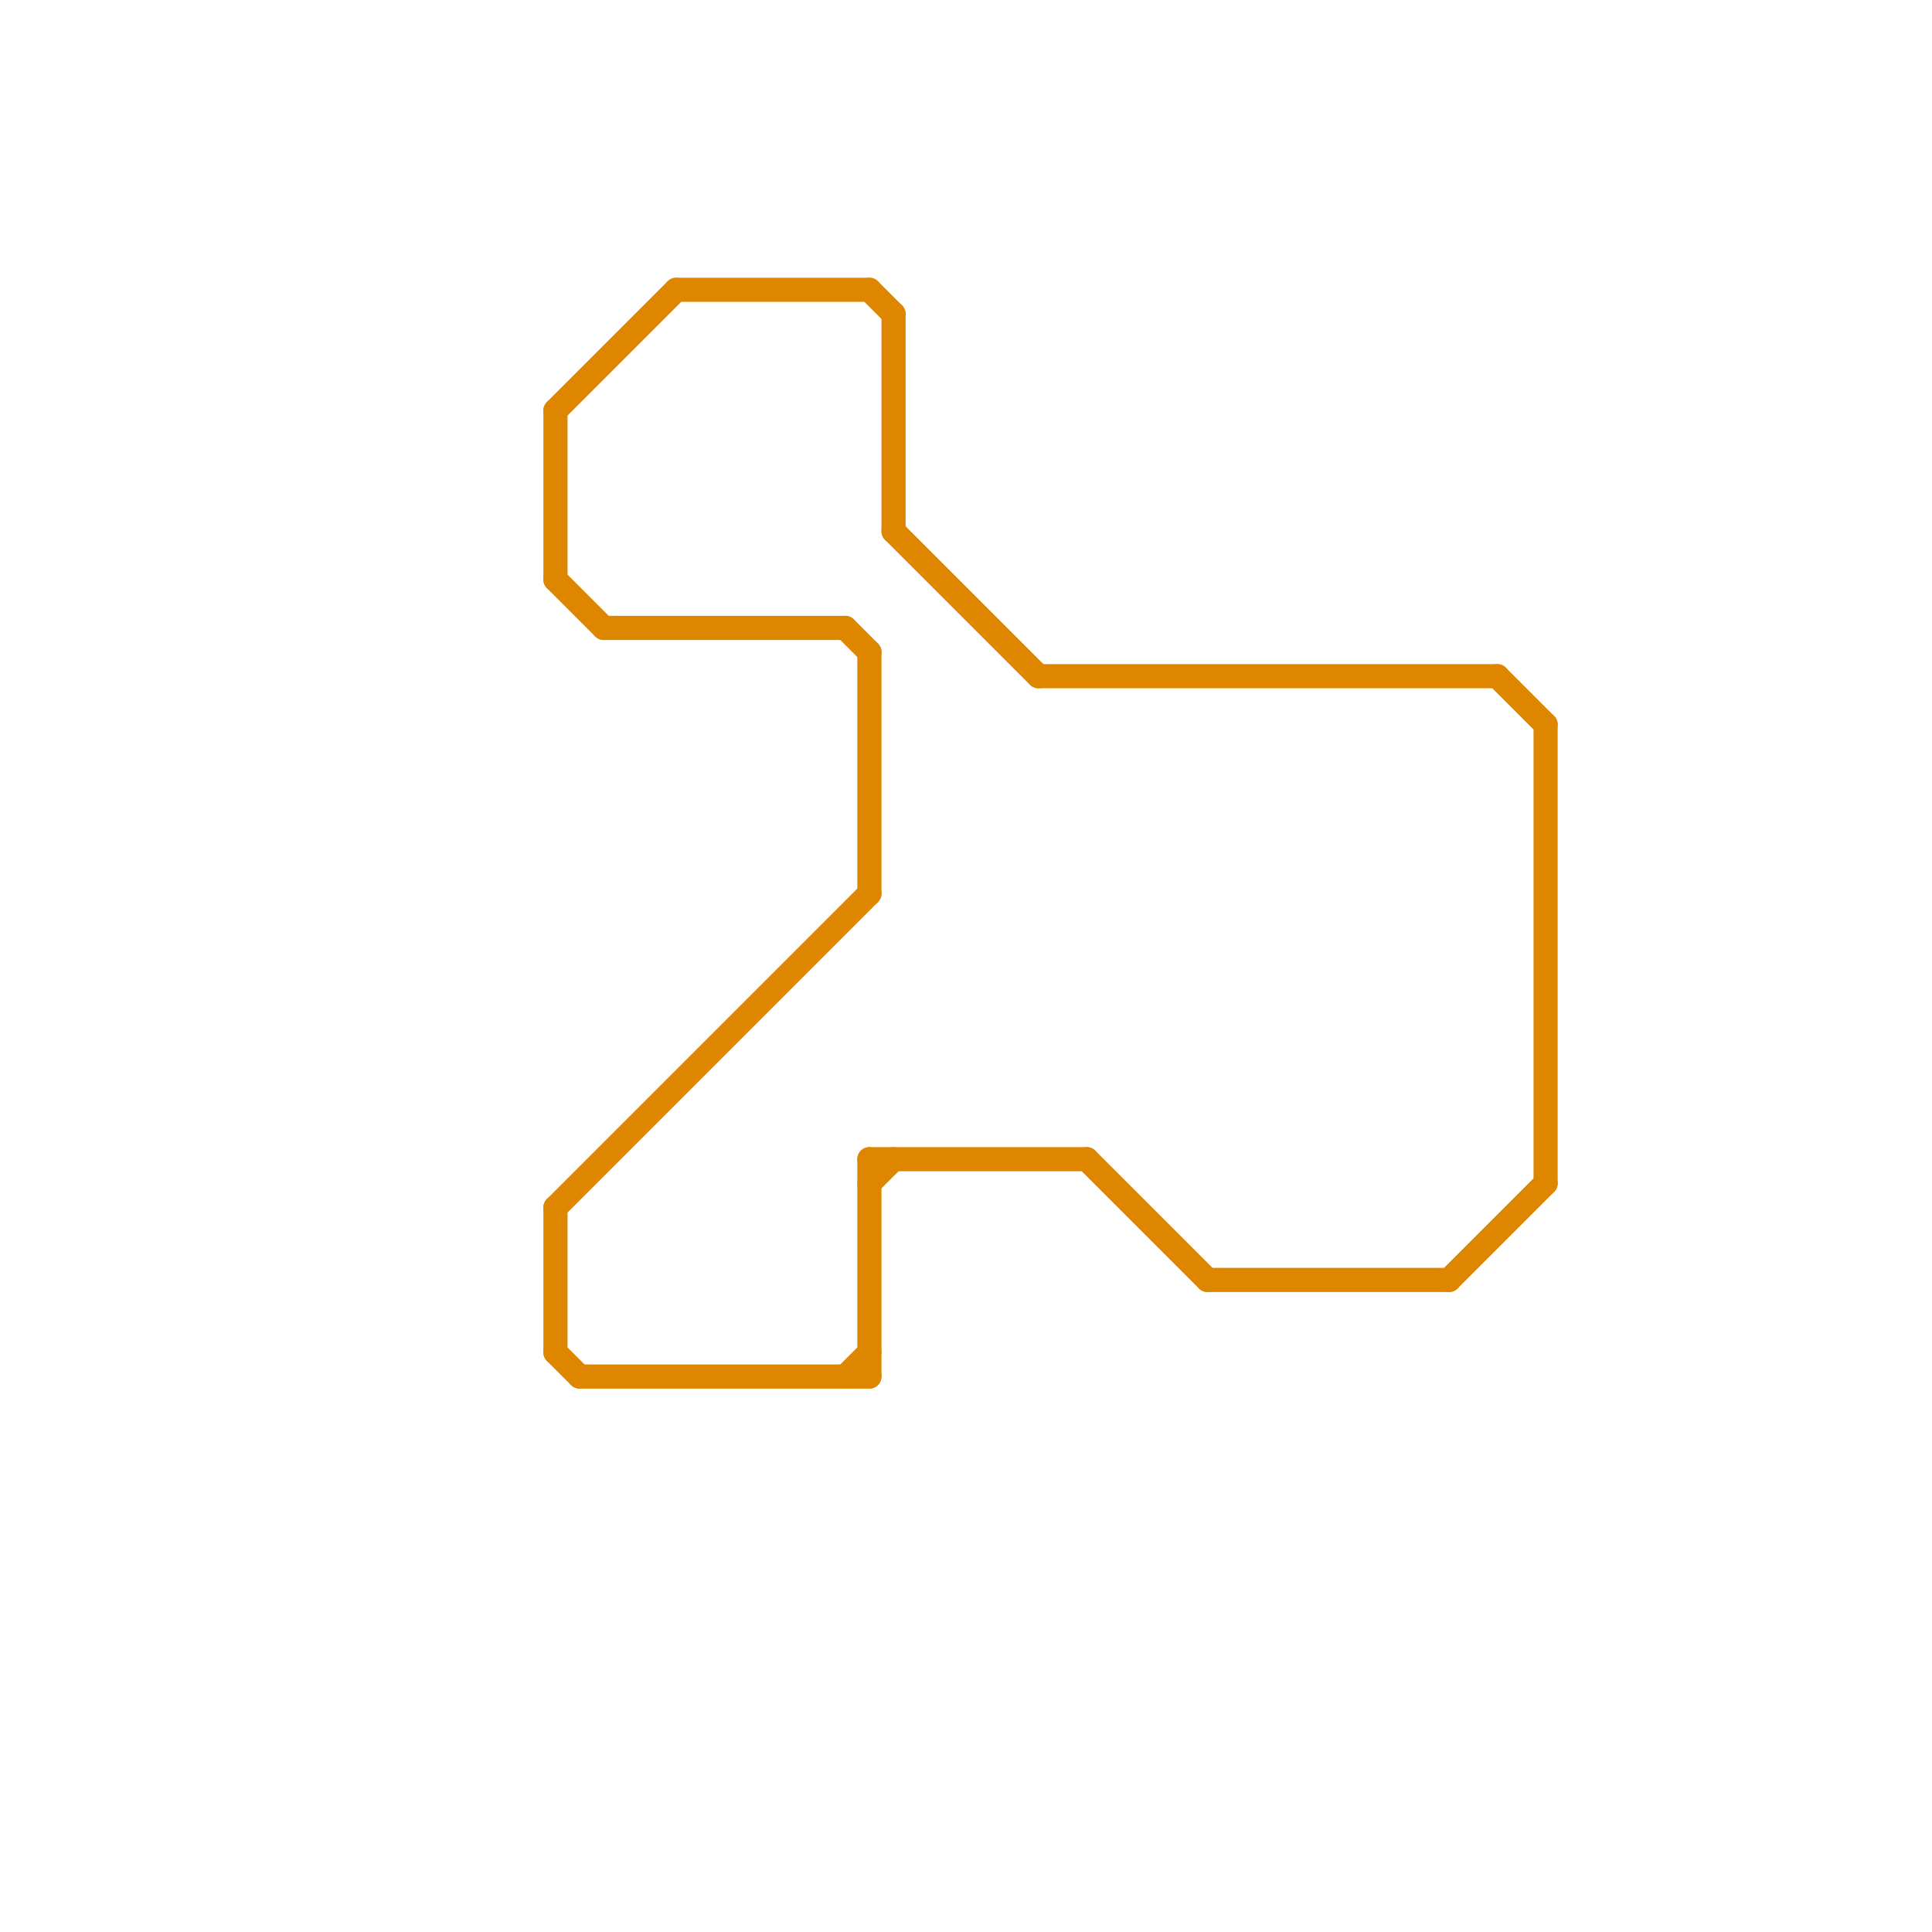 
<svg version="1.1" xmlns="http://www.w3.org/2000/svg" viewBox="0 0 80 80">
<style>text { font: 1px Helvetica; font-weight: 600; white-space: pre; dominant-baseline: central; } line { stroke-width: 1; fill: none; stroke-linecap: round; stroke-linejoin: round; } .c0 { stroke: #df8600 }</style><defs><g id="wm-xf"><circle r="1.2" fill="#000"/><circle r="0.9" fill="#fff"/><circle r="0.6" fill="#000"/><circle r="0.3" fill="#fff"/></g><g id="wm"><circle r="0.6" fill="#000"/><circle r="0.3" fill="#fff"/></g></defs><line class="c0" x1="60" y1="53" x2="64" y2="49"/><line class="c0" x1="36" y1="48" x2="45" y2="48"/><line class="c0" x1="43" y1="28" x2="62" y2="28"/><line class="c0" x1="36" y1="48" x2="36" y2="57"/><line class="c0" x1="64" y1="30" x2="64" y2="49"/><line class="c0" x1="23" y1="50" x2="23" y2="56"/><line class="c0" x1="36" y1="49" x2="37" y2="48"/><line class="c0" x1="45" y1="48" x2="50" y2="53"/><line class="c0" x1="23" y1="17" x2="23" y2="24"/><line class="c0" x1="35" y1="26" x2="36" y2="27"/><line class="c0" x1="36" y1="27" x2="36" y2="37"/><line class="c0" x1="37" y1="22" x2="43" y2="28"/><line class="c0" x1="36" y1="12" x2="37" y2="13"/><line class="c0" x1="35" y1="57" x2="36" y2="56"/><line class="c0" x1="25" y1="26" x2="35" y2="26"/><line class="c0" x1="50" y1="53" x2="60" y2="53"/><line class="c0" x1="23" y1="50" x2="36" y2="37"/><line class="c0" x1="62" y1="28" x2="64" y2="30"/><line class="c0" x1="28" y1="12" x2="36" y2="12"/><line class="c0" x1="23" y1="24" x2="25" y2="26"/><line class="c0" x1="23" y1="17" x2="28" y2="12"/><line class="c0" x1="24" y1="57" x2="36" y2="57"/><line class="c0" x1="37" y1="13" x2="37" y2="22"/><line class="c0" x1="23" y1="56" x2="24" y2="57"/>
</svg>
